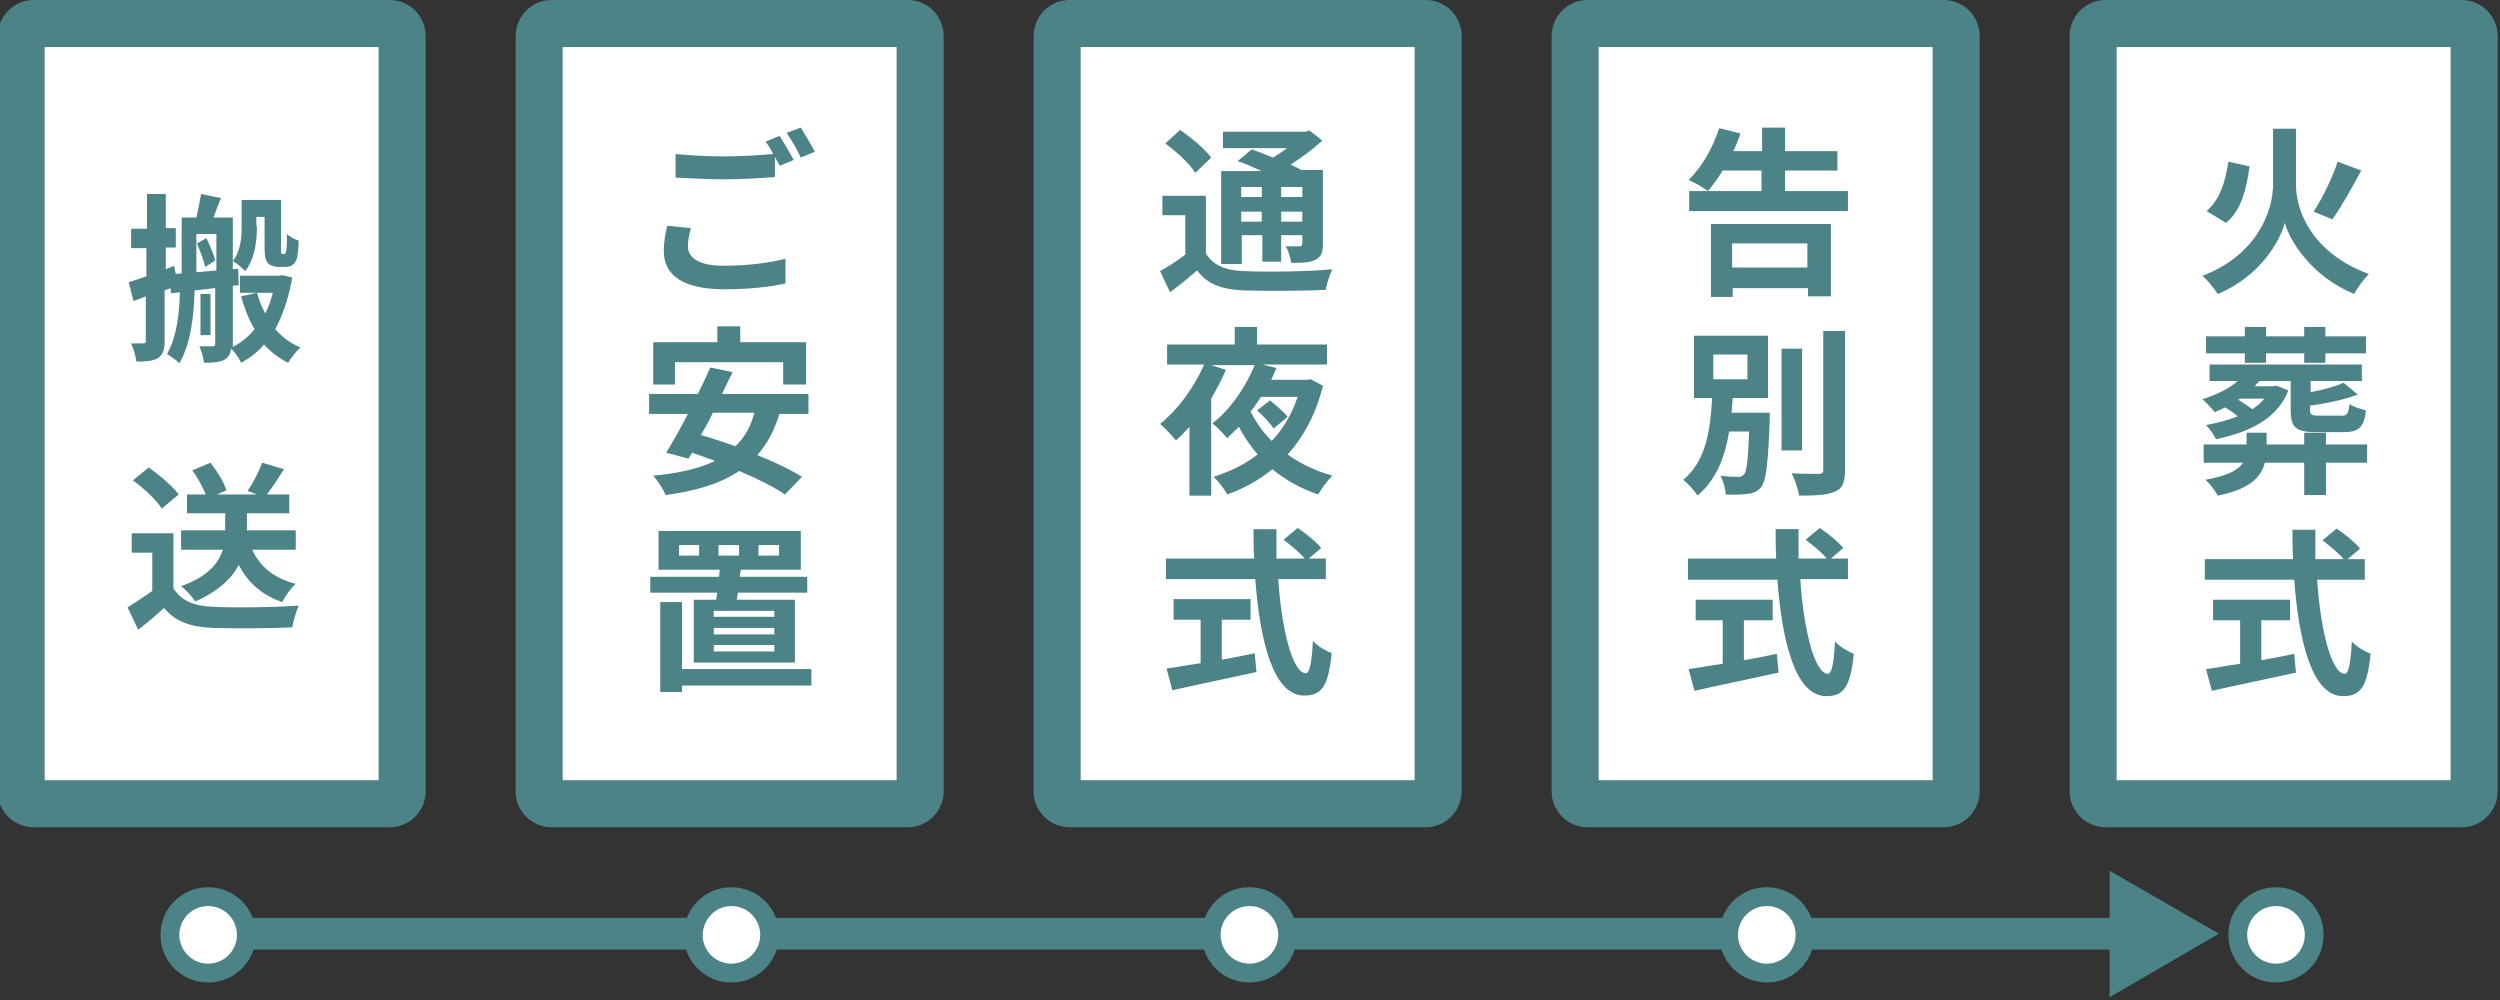 <?xml version="1.0" encoding="utf-8"?>
<!-- Generator: Adobe Illustrator 25.4.6, SVG Export Plug-In . SVG Version: 6.00 Build 0)  -->
<svg version="1.1" id="レイヤー_1" xmlns="http://www.w3.org/2000/svg" xmlns:xlink="http://www.w3.org/1999/xlink" x="0px"
	 y="0px" viewBox="0 0 425.2 170.1" style="enable-background:new 0 0 425.2 170.1;" xml:space="preserve">
<rect x="0" y="0" width="425.2" height="170.1" fill="#333333" stroke="none"/>
<style type="text/css">
	.st0{fill:#FFFFFF;}
	.st1{fill:#4C8387;}
	.st2{fill:none;stroke:#4C8387;stroke-width:5.396;stroke-miterlimit:10;}
</style>
<g>
	<g>
		<path class="st0" d="M5.7,136.7c-1.1,0-2.1-1-2.1-2.1V6.1C3.6,5,4.6,4,5.7,4h60.6c1.1,0,2.1,1,2.1,2.1v128.5c0,1.1-1,2.1-2.1,2.1
			H5.7z"/>
		<path class="st1" d="M64.4,8v124.7H7.6V8H64.4 M66.3,0H5.7C2.4,0-0.4,2.8-0.4,6.1v128.5c0,3.4,2.8,6.1,6.1,6.1h60.6
			c3.4,0,6.1-2.8,6.1-6.1V6.1C72.4,2.8,69.7,0,66.3,0L66.3,0z"/>
	</g>
	<g>
		<path class="st0" d="M93.8,136.7c-1.1,0-2.1-1-2.1-2.1V6.1c0-1.1,1-2.1,2.1-2.1h60.6c1.1,0,2.1,1,2.1,2.1v128.5
			c0,1.1-1,2.1-2.1,2.1H93.8z"/>
		<path class="st1" d="M152.5,8v124.7H95.7V8H152.5 M154.4,0H93.8c-3.4,0-6.1,2.8-6.1,6.1v128.5c0,3.4,2.8,6.1,6.1,6.1h60.6
			c3.4,0,6.1-2.8,6.1-6.1V6.1C160.5,2.8,157.8,0,154.4,0L154.4,0z"/>
	</g>
	<g>
		<path class="st0" d="M181.9,136.7c-1.1,0-2.1-1-2.1-2.1V6.1c0-1.1,1-2.1,2.1-2.1h60.6c1.1,0,2.1,1,2.1,2.1v128.5
			c0,1.1-1,2.1-2.1,2.1H181.9z"/>
		<path class="st1" d="M240.6,8v124.7h-56.8V8H240.6 M242.5,0h-60.6c-3.4,0-6.1,2.8-6.1,6.1v128.5c0,3.4,2.8,6.1,6.1,6.1h60.6
			c3.4,0,6.1-2.8,6.1-6.1V6.1C248.6,2.8,245.9,0,242.5,0L242.5,0z"/>
	</g>
	<g>
		<path class="st0" d="M270,136.7c-1.1,0-2.1-1-2.1-2.1V6.1c0-1.1,1-2.1,2.1-2.1h60.6c1.1,0,2.1,1,2.1,2.1v128.5
			c0,1.1-1,2.1-2.1,2.1H270z"/>
		<path class="st1" d="M328.7,8v124.7h-56.8V8H328.7 M330.6,0H270c-3.4,0-6.1,2.8-6.1,6.1v128.5c0,3.4,2.8,6.1,6.1,6.1h60.6
			c3.4,0,6.1-2.8,6.1-6.1V6.1C336.7,2.8,334,0,330.6,0L330.6,0z"/>
	</g>
	<g>
		<path class="st0" d="M358.1,136.7c-1.1,0-2.1-1-2.1-2.1V6.1c0-1.1,1-2.1,2.1-2.1h60.6c1.1,0,2.1,1,2.1,2.1v128.5
			c0,1.1-1,2.1-2.1,2.1H358.1z"/>
		<path class="st1" d="M416.8,8v124.7H360V8H416.8 M418.7,0h-60.6c-3.4,0-6.1,2.8-6.1,6.1v128.5c0,3.4,2.8,6.1,6.1,6.1h60.6
			c3.4,0,6.1-2.8,6.1-6.1V6.1C424.8,2.8,422.1,0,418.7,0L418.7,0z"/>
	</g>
	<g>
		<g>
			<line class="st2" x1="29.2" y1="158.8" x2="361.9" y2="158.8"/>
			<g>
				<polygon class="st1" points="358.8,169.6 377.4,158.8 358.8,148.1 				"/>
			</g>
		</g>
	</g>
	<g>
		<path class="st1" d="M49.7,47.2c-0.6,3.5-1.6,6.4-2.9,8.8c1.2,1.3,2.6,2.4,4.3,3.1c-0.7,0.6-1.6,1.8-2.1,2.6
			c-1.6-0.8-2.9-1.8-4.1-3.1c-1.1,1.3-2.4,2.3-3.9,3.1c-0.3-0.7-1-1.8-1.7-2.4c-0.1,0.9-0.4,1.4-1,1.8c-0.8,0.5-1.9,0.6-3.6,0.6
			c-0.1-0.8-0.4-2-0.8-2.8c1,0,2,0,2.3,0c0.3,0,0.4-0.1,0.4-0.5v-9.4l-3.5,0.4c-0.1,4-0.6,9-2.6,12.4c-0.4-0.5-1.6-1.3-2.1-1.6
			c1.7-2.9,2.1-7,2.2-10.5l-1.5,0.2l-0.1-0.9l-1,0.4V58c0,1.5-0.3,2.3-1.1,2.9c-0.9,0.5-2,0.6-3.7,0.6c-0.1-0.9-0.5-2.2-0.9-3.1
			c0.9,0,1.8,0,2.1,0c0.3,0,0.4-0.1,0.4-0.5v-7.5c-0.7,0.3-1.5,0.6-2.1,0.8L21.9,48c0.9-0.3,1.9-0.6,3-1v-4.8h-2.6v-3.3H25V33h3.2
			v5.8h1.7v3.3h-1.7v3.7l1.4-0.6l0.3,1.4l1-0.1V37h2.5c0.3-1.3,0.6-2.8,0.8-4l3.4,0.7c-0.5,1.1-0.9,2.3-1.3,3.3h3.3v8.8l0.9-0.1
			l0.1,2.8l-1,0.1v9.8c0,0.2,0,0.4,0,0.6c1.4-0.7,2.6-1.7,3.7-3c-1-1.7-1.7-3.5-2.3-5.6l2.7-0.6c0.4,1.3,0.8,2.4,1.4,3.5
			c0.6-1.1,1-2.3,1.3-3.5h-5.6v-2.9h6.6l0.6-0.1L49.7,47.2z M36.8,46v-6.2h-3.4v6.5L36.8,46z M35.1,40.5c0.6,1.3,1.3,2.8,1.5,3.8
			l-1.7,1.1c-0.2-1-0.9-2.8-1.4-4L35.1,40.5z M35.8,57h-1.7v-7h1.7V57z M43.7,38.4c0,2.4-0.3,5.6-2,7.7c-0.5-0.5-1.5-1.4-2.1-1.7
			c1.4-1.8,1.5-4.2,1.5-6.1v-4.3h6.7v8c0,0.6,0,0.9,0,1c0.1,0.1,0.1,0.2,0.2,0.2h0.3c0.1,0,0.2,0,0.2-0.1c0.1-0.1,0.2-0.3,0.2-0.7
			c0.1-0.4,0.1-1.4,0.1-2.6c0.5,0.5,1.3,0.9,2,1.1c0,1.2-0.2,2.6-0.3,3.1c-0.2,0.5-0.5,0.9-0.8,1.1c-0.3,0.2-0.8,0.3-1.3,0.3h-1.1
			c-0.6,0-1.3-0.2-1.7-0.6c-0.4-0.5-0.6-1-0.6-2.8v-5.1h-1.4V38.4z"/>
		<path class="st1" d="M29.6,100.2c1.3,2,3.5,2.9,6.7,3c3.6,0.2,10.5,0.1,14.5-0.2c-0.4,0.9-0.9,2.6-1.1,3.7
			c-3.7,0.2-9.8,0.2-13.5,0.1c-3.8-0.2-6.3-1-8.3-3.4c-1.3,1.2-2.7,2.4-4.4,3.7l-1.8-3.8c1.3-0.8,2.8-1.8,4.2-2.8v-6.5h-3.5v-3.3
			h7.1V100.2z M27.5,86.5c-0.9-1.5-3.1-3.5-4.9-4.8l2.7-2.2c1.8,1.3,4.1,3.2,5.1,4.6L27.5,86.5z M42.9,93.5c1.3,2.9,3.8,4.9,7.4,5.8
			c-0.8,0.7-1.8,2.1-2.3,3.1c-3.5-1.2-5.8-3.3-7.4-6.3c-1.2,2.3-3.5,4.5-7.4,6.2c-0.5-0.8-1.6-2-2.4-2.6c4.7-1.7,6.4-4,7.1-6.2h-7.1
			v-3.3h7.5v-2.9h-6.5v-3.2H35c-0.5-1.2-1.3-2.8-2.3-4.1l3.1-1.3c1.1,1.4,2.3,3.3,2.7,4.7l-1.6,0.7h6.8l-1.6-0.6
			c0.9-1.3,2-3.4,2.5-4.8l3.7,1.1c-1,1.6-2,3.1-2.9,4.3h3.8v3.2H42v2.9h8.3v3.3H42.9z"/>
	</g>
	<g>
		<path class="st1" d="M117,41.9c0,1.9,1.8,3.3,6.1,3.3c4,0,7.9-0.5,10.5-1.2l0,4.2c-2.6,0.6-6.2,1-10.4,1c-6.9,0-10.3-2.3-10.3-6.5
			c0-1.7,0.3-3.2,0.6-4.3l4,0.4C117.2,40,117,40.9,117,41.9z M135,27.2l-2.4,1c-0.2-0.5-0.5-0.9-0.8-1.5v3.4
			c-2.1,0.2-5.8,0.4-8.7,0.4c-3.2,0-5.8-0.2-8.2-0.3v-4c2.2,0.2,5,0.4,8.2,0.4c2.8,0,6.1-0.2,8.4-0.4c-0.4-0.8-0.8-1.5-1.3-2.1
			l2.4-1C133.3,24.2,134.4,26.1,135,27.2z M138.6,25.8l-2.4,1c-0.6-1.3-1.6-3-2.4-4.2l2.4-0.9C136.9,22.8,138,24.7,138.6,25.8z"/>
		<path class="st1" d="M132.6,70.3c-0.9,2.9-2.1,5.2-3.8,7.1c3,1.2,5.7,2.5,7.6,3.7l-2.9,3c-1.9-1.3-4.7-2.7-7.8-4
			c-3.2,2.2-7.4,3.4-12.5,4.1c-0.3-0.9-1.4-2.5-2.1-3.3c4.3-0.4,7.8-1.2,10.5-2.5c-1.3-0.5-2.7-1-3.9-1.4l-0.6,1l-3.8-1
			c1.1-1.8,2.4-4.1,3.7-6.6h-6.6v-3.4h8.3c0.8-1.6,1.5-3.1,2.1-4.5l3.8,0.8c-0.6,1.2-1.2,2.4-1.8,3.7h14.7v3.4H132.6z M114.8,65.4
			h-3.7v-7.2H122v-2.7h3.9v2.7h11.2v7.2h-3.9v-3.8h-18.4V65.4z M121.2,70.3c-0.6,1.3-1.3,2.5-2,3.7c1.9,0.5,3.9,1.2,5.9,1.9
			c1.5-1.5,2.6-3.3,3.2-5.7H121.2z"/>
		<path class="st1" d="M121.8,102c0.1-0.4,0.1-0.8,0.2-1.2h-11.4v-2.7h11.7l0.1-1.2H112v-6.6h24.2v6.6h-10.2l-0.2,1.2h11.5v2.7
			h-11.8l-0.2,1.2h9.9v10.7H118V102H121.8z M138,116.6H116v1.1h-3.7v-15.3h3.7v11.4H138V116.6z M118.9,92.7h-3.4v1.8h3.4V92.7z
			 M131.7,103.9h-10.3v1h10.3V103.9z M131.7,106.8h-10.3v1.1h10.3V106.8z M131.7,109.7h-10.3v1.1h10.3V109.7z M122.2,94.5h3.5v-1.8
			h-3.5V94.5z M129,94.5h3.5v-1.8H129V94.5z"/>
	</g>
	<g>
		<path class="st1" d="M205.1,43.1c1.2,2,3.3,2.9,6.4,3c3.6,0.2,10.9,0.1,15.1-0.3c-0.4,0.9-1,2.5-1.1,3.5c-3.8,0.2-10.2,0.2-14,0.1
			c-3.7-0.2-6.1-1-7.9-3.4c-1.4,1.2-2.8,2.4-4.6,3.7l-1.7-3.6c1.3-0.7,2.9-1.7,4.3-2.8v-6.7h-3.9v-3.3h7.4V43.1z M203.3,29.4
			c-0.9-1.5-3.2-3.6-5.1-5l2.5-2.3c1.9,1.3,4.2,3.2,5.3,4.7L203.3,29.4z M211.1,44.9h-3.4V29.1h6.9c-1.4-0.6-2.8-1.3-4.1-1.7l2.4-2
			c1.1,0.4,2.4,0.9,3.6,1.4c0.9-0.5,1.7-1.1,2.4-1.6H208v-2.8h14l0.7-0.2l2.2,1.7c-1.5,1.4-3.5,2.9-5.4,4.1c0.7,0.3,1.3,0.6,1.8,0.9
			h3.7v12.6c0,1.5-0.3,2.2-1.3,2.7c-1,0.5-2.3,0.5-4.1,0.5c-0.1-0.9-0.5-2.1-0.9-2.8c0.9,0,2,0,2.3,0c0.4,0,0.5-0.2,0.5-0.5v-1.4
			h-3.6v4.5h-3.2v-4.5h-3.5V44.9z M211.1,31.8v1.7h3.5v-1.7H211.1z M214.6,37.7V36h-3.5v1.7H214.6z M221.5,31.8h-3.6v1.7h3.6V31.8z
			 M221.5,37.7V36h-3.6v1.7H221.5z"/>
		<path class="st1" d="M225,65.6c-1.2,4.9-3.3,8.7-6,11.7c2.2,1.6,4.8,2.8,7.6,3.6c-0.8,0.8-1.9,2.3-2.4,3.2c-3-1-5.6-2.5-7.8-4.3
			c-2.3,1.9-4.9,3.3-7.7,4.3c-0.4-0.9-1.6-2.4-2.3-3c2.8-0.9,5.3-2.1,7.5-3.8c-1.2-1.4-2.3-3-3.2-4.7c-0.7,0.7-1.3,1.3-2,1.9
			c-0.6-0.7-1.7-1.9-2.5-2.5c3.2-2.4,5.8-6.5,7.2-9.9h-7.4l2.5,0.8c-0.7,1.7-1.6,3.3-2.5,4.9v16.5h-3.7V72.6
			c-0.8,0.9-1.5,1.6-2.3,2.3c-0.6-0.7-1.9-2.2-2.7-2.8c3-2.4,5.8-6.2,7.5-10.1h-6.3v-3.4h11.5v-3h3.8v3h11.9V62h-11l2.4,0.6
			c-0.3,0.7-0.6,1.4-0.9,2h6.1l0.6-0.1L225,65.6z M214.4,67.6c-0.5,0.8-1.1,1.7-1.7,2.4c0.9,1.8,2.1,3.5,3.6,5
			c1.9-2,3.4-4.5,4.4-7.5H214.4z M216.6,72.9c-0.5-0.9-1.8-2.2-2.8-3.1l2.2-1.7c1,0.8,2.4,2,3,2.8L216.6,72.9z"/>
		<path class="st1" d="M217.4,98.5c0.6,8.9,2.5,16,4.7,16c0.6,0,1-1.6,1.2-5.5c0.8,0.9,2.2,1.7,3.2,2.1c-0.6,5.8-1.8,7.2-4.7,7.2
			c-5.2,0-7.5-9.1-8.3-19.8h-15.2v-3.5h15c-0.1-1.7-0.1-3.4-0.1-5h3.9c0,1.7,0,3.4,0,5h4.8c-0.8-1-2.4-2.3-3.6-3.2l2.4-2
			c1.4,0.9,3.2,2.4,4,3.4l-2.1,1.8h2.9v3.5H217.4z M207.7,112.2c1.9-0.3,3.8-0.7,5.7-1.1l0.3,3.2c-5,1.1-10.4,2.2-14.3,3.1l-1-3.7
			c1.6-0.2,3.6-0.6,5.8-0.9v-7.4h-4.6v-3.5h13.1v3.5h-4.9V112.2z"/>
	</g>
	<g>
		<path class="st1" d="M314.3,32.5v3.4h-27v-3.4h12.3V29H293c-0.8,1.3-1.7,2.5-2.5,3.5c-0.8-0.6-2.4-1.5-3.3-1.9
			c2.2-2.1,4.1-5.4,5.2-8.8l3.6,0.9c-0.3,1-0.7,2-1.2,3h4.9v-4h3.9v4h8.9V29h-8.9v3.5H314.3z M290.9,38.1h20.5v12.3h-3.9v-1.4h-12.8
			v1.5h-3.7V38.1z M294.6,41.4v4.1h12.8v-4.1H294.6z"/>
		<path class="st1" d="M301,70.2c0,0,0,0.9,0,1.3c-0.3,7.4-0.6,10.3-1.5,11.4c-0.6,0.7-1.3,1-2.3,1.1c-0.8,0.1-2.2,0.2-3.7,0.1
			c0-0.9-0.4-2.3-0.9-3.2c1.2,0.2,2.4,0.2,3,0.2c0.5,0,0.7-0.1,1-0.4c0.5-0.5,0.7-2.5,0.9-7.3h-3.4c-0.7,4.2-2.1,8.1-5.4,10.9
			c-0.5-0.9-1.6-2-2.4-2.7c4-3.3,4.6-8.8,4.9-13.9h-3.1V57.1h12.6v10.6h-6c-0.1,0.8-0.1,1.7-0.2,2.5H301z M291.4,64.5h5.8v-4.2h-5.8
			V64.5z M306.5,76.6H303V59.3h3.5V76.6z M313.8,56.3v23.6c0,2.1-0.4,3.2-1.7,3.7c-1.3,0.6-3.3,0.7-6.1,0.7
			c-0.2-1.1-0.7-2.8-1.3-3.8c2,0.1,3.9,0.1,4.6,0.1c0.6,0,0.8-0.2,0.8-0.7V56.3H313.8z"/>
		<path class="st1" d="M306.2,98.6c0.6,8.9,2.5,16,4.7,16c0.6,0,1-1.6,1.2-5.5c0.8,0.9,2.2,1.7,3.2,2.1c-0.6,5.8-1.8,7.2-4.7,7.2
			c-5.2,0-7.5-9.1-8.3-19.8h-15.2V95h15c-0.1-1.7-0.1-3.4-0.1-5h3.9c0,1.7,0,3.4,0,5h4.8c-0.8-1-2.4-2.3-3.6-3.2l2.4-2
			c1.4,0.9,3.2,2.4,4,3.4l-2.1,1.8h2.9v3.5H306.2z M296.5,112.3c1.9-0.3,3.8-0.7,5.7-1.1l0.3,3.2c-5,1.1-10.4,2.2-14.3,3.1l-1-3.7
			c1.6-0.2,3.6-0.6,5.8-0.9v-7.4h-4.6v-3.5h13.1v3.5h-4.9V112.3z"/>
	</g>
	<g>
		<path class="st1" d="M390.5,31.4c0,4.7,2.9,11.7,12.4,15.2c-0.8,0.8-2,2.4-2.5,3.4c-7.3-3-11-9.1-11.8-12.1
			c-0.8,3.1-4.2,9.1-11.4,12.1c-0.5-0.8-1.8-2.4-2.6-3.1c9.2-3.5,12-10.9,12-15.5v-9.5h3.9V31.4z M382.6,28.3
			c-0.5,3.8-1.4,7.5-4,9.6l-3.3-2c2.2-1.9,3.2-4.9,3.7-8.4L382.6,28.3z M401.6,29c-1.6,3-3.4,6.2-4.9,8.3l-3.2-1.3
			c1.5-2.3,3.2-5.8,4.1-8.5L401.6,29z"/>
		<path class="st1" d="M389.2,66.4c-1.6,4.2-5.6,6.9-12.3,8.3c-0.3-0.7-1.1-1.8-1.7-2.4c2.1-0.4,3.9-0.9,5.4-1.5
			c-0.6-0.5-1.4-1.1-2.2-1.5c-0.6,0.3-1.2,0.6-1.7,0.8c-0.5-0.6-1.5-1.7-2.1-2.2c2.2-0.7,4.4-1.7,6-3.1h-4.8v-2.8h25.9v2.8H393v1.9
			c2.1-0.4,4.3-1,5.6-1.6l2.4,2c-2.3,0.9-5.3,1.5-8.1,1.9v0.7c0,0.8,0.2,1,1.5,1h3.9c0.9,0,1.1-0.3,1.3-2c0.6,0.5,2,0.9,2.8,1.1
			c-0.3,2.9-1.3,3.7-3.8,3.7h-4.7c-3.5,0-4.3-0.9-4.3-3.7v-5h-5.3c-0.3,0.3-0.6,0.6-0.8,0.9h3.1l0.6-0.1L389.2,66.4z M402.6,78.7h-7
			v5.5h-3.7v-5.5h-6.7c-0.6,2.4-2.5,4.5-8,5.6c-0.4-0.8-1.4-2.1-2.1-2.7c3.9-0.7,5.6-1.7,6.4-2.9h-6.7v-3.1h7.3v-2h3.4v2h6.4v-2h3.7
			v2h7V78.7z M381.8,60.1h-6.6v-2.9h6.6v-1.6h3.6v1.6h6.5v-1.6h3.6v1.6h6.9v2.9h-6.9v1.6h-3.6v-1.6h-6.5v1.6h-3.6V60.1z M381,67.8
			l-0.3,0.2c0.8,0.5,1.7,1.1,2.4,1.6c0.8-0.6,1.5-1.1,2-1.8H381z"/>
		<path class="st1" d="M394.1,98.6c0.6,8.9,2.5,16,4.7,16c0.6,0,1-1.6,1.2-5.5c0.8,0.9,2.2,1.7,3.2,2.1c-0.6,5.8-1.8,7.2-4.7,7.2
			c-5.2,0-7.5-9.1-8.3-19.8h-15.2v-3.5h15c-0.1-1.7-0.1-3.4-0.1-5h3.9c0,1.7,0,3.4,0,5h4.8c-0.8-1-2.4-2.3-3.6-3.2l2.4-2
			c1.4,0.9,3.2,2.4,4,3.4l-2.1,1.8h2.9v3.5H394.1z M384.5,112.3c1.9-0.3,3.8-0.7,5.7-1.1l0.3,3.2c-5,1.1-10.4,2.2-14.3,3.1l-1-3.7
			c1.6-0.2,3.6-0.6,5.8-0.9v-7.4h-4.6v-3.5h13.1v3.5h-4.9V112.3z"/>
	</g>
	<g>
		<path class="st0" d="M124.4,165.5c-3.6,0-6.5-2.9-6.5-6.5s2.9-6.5,6.5-6.5s6.5,2.9,6.5,6.5S128,165.5,124.4,165.5z"/>
		<path class="st1" d="M124.4,154.1c2.7,0,4.9,2.2,4.9,4.9c0,2.7-2.2,4.9-4.9,4.9s-4.9-2.2-4.9-4.9
			C119.6,156.3,121.7,154.1,124.4,154.1 M124.4,150.9c-4.5,0-8.1,3.6-8.1,8.1c0,4.5,3.6,8.1,8.1,8.1s8.1-3.6,8.1-8.1
			C132.5,154.5,128.9,150.9,124.4,150.9L124.4,150.9z"/>
	</g>
	<g>
		<path class="st0" d="M212.5,165.5c-3.6,0-6.5-2.9-6.5-6.5s2.9-6.5,6.5-6.5c3.6,0,6.5,2.9,6.5,6.5S216,165.5,212.5,165.5z"/>
		<path class="st1" d="M212.5,154.1c2.7,0,4.9,2.2,4.9,4.9c0,2.7-2.2,4.9-4.9,4.9s-4.9-2.2-4.9-4.9
			C207.6,156.3,209.8,154.1,212.5,154.1 M212.5,150.9c-4.5,0-8.1,3.6-8.1,8.1c0,4.5,3.6,8.1,8.1,8.1c4.5,0,8.1-3.6,8.1-8.1
			C220.6,154.5,216.9,150.9,212.5,150.9L212.5,150.9z"/>
	</g>
	<g>
		<circle class="st0" cx="300.5" cy="159" r="6.5"/>
		<path class="st1" d="M300.5,154.1c2.7,0,4.9,2.2,4.9,4.9c0,2.7-2.2,4.9-4.9,4.9c-2.7,0-4.9-2.2-4.9-4.9
			C295.6,156.3,297.8,154.1,300.5,154.1 M300.5,150.9c-4.5,0-8.1,3.6-8.1,8.1c0,4.5,3.6,8.1,8.1,8.1c4.5,0,8.1-3.6,8.1-8.1
			C308.6,154.5,305,150.9,300.5,150.9L300.5,150.9z"/>
	</g>
	<g>
		<circle class="st0" cx="387.1" cy="159" r="6.5"/>
		<path class="st1" d="M387.1,154.1c2.7,0,4.9,2.2,4.9,4.9c0,2.7-2.2,4.9-4.9,4.9c-2.7,0-4.9-2.2-4.9-4.9
			C382.2,156.3,384.4,154.1,387.1,154.1 M387.1,150.9c-4.5,0-8.1,3.6-8.1,8.1c0,4.5,3.6,8.1,8.1,8.1s8.1-3.6,8.1-8.1
			C395.2,154.5,391.6,150.9,387.1,150.9L387.1,150.9z"/>
	</g>
	<g>
		<path class="st0" d="M35.4,165.5c-3.6,0-6.5-2.9-6.5-6.5s2.9-6.5,6.5-6.5s6.5,2.9,6.5,6.5S39,165.5,35.4,165.5z"/>
		<path class="st1" d="M35.4,154.1c2.7,0,4.9,2.2,4.9,4.9c0,2.7-2.2,4.9-4.9,4.9s-4.9-2.2-4.9-4.9C30.5,156.3,32.7,154.1,35.4,154.1
			 M35.4,150.9c-4.5,0-8.1,3.6-8.1,8.1c0,4.5,3.6,8.1,8.1,8.1s8.1-3.6,8.1-8.1C43.5,154.5,39.9,150.9,35.4,150.9L35.4,150.9z"/>
	</g>
</g>
</svg>
